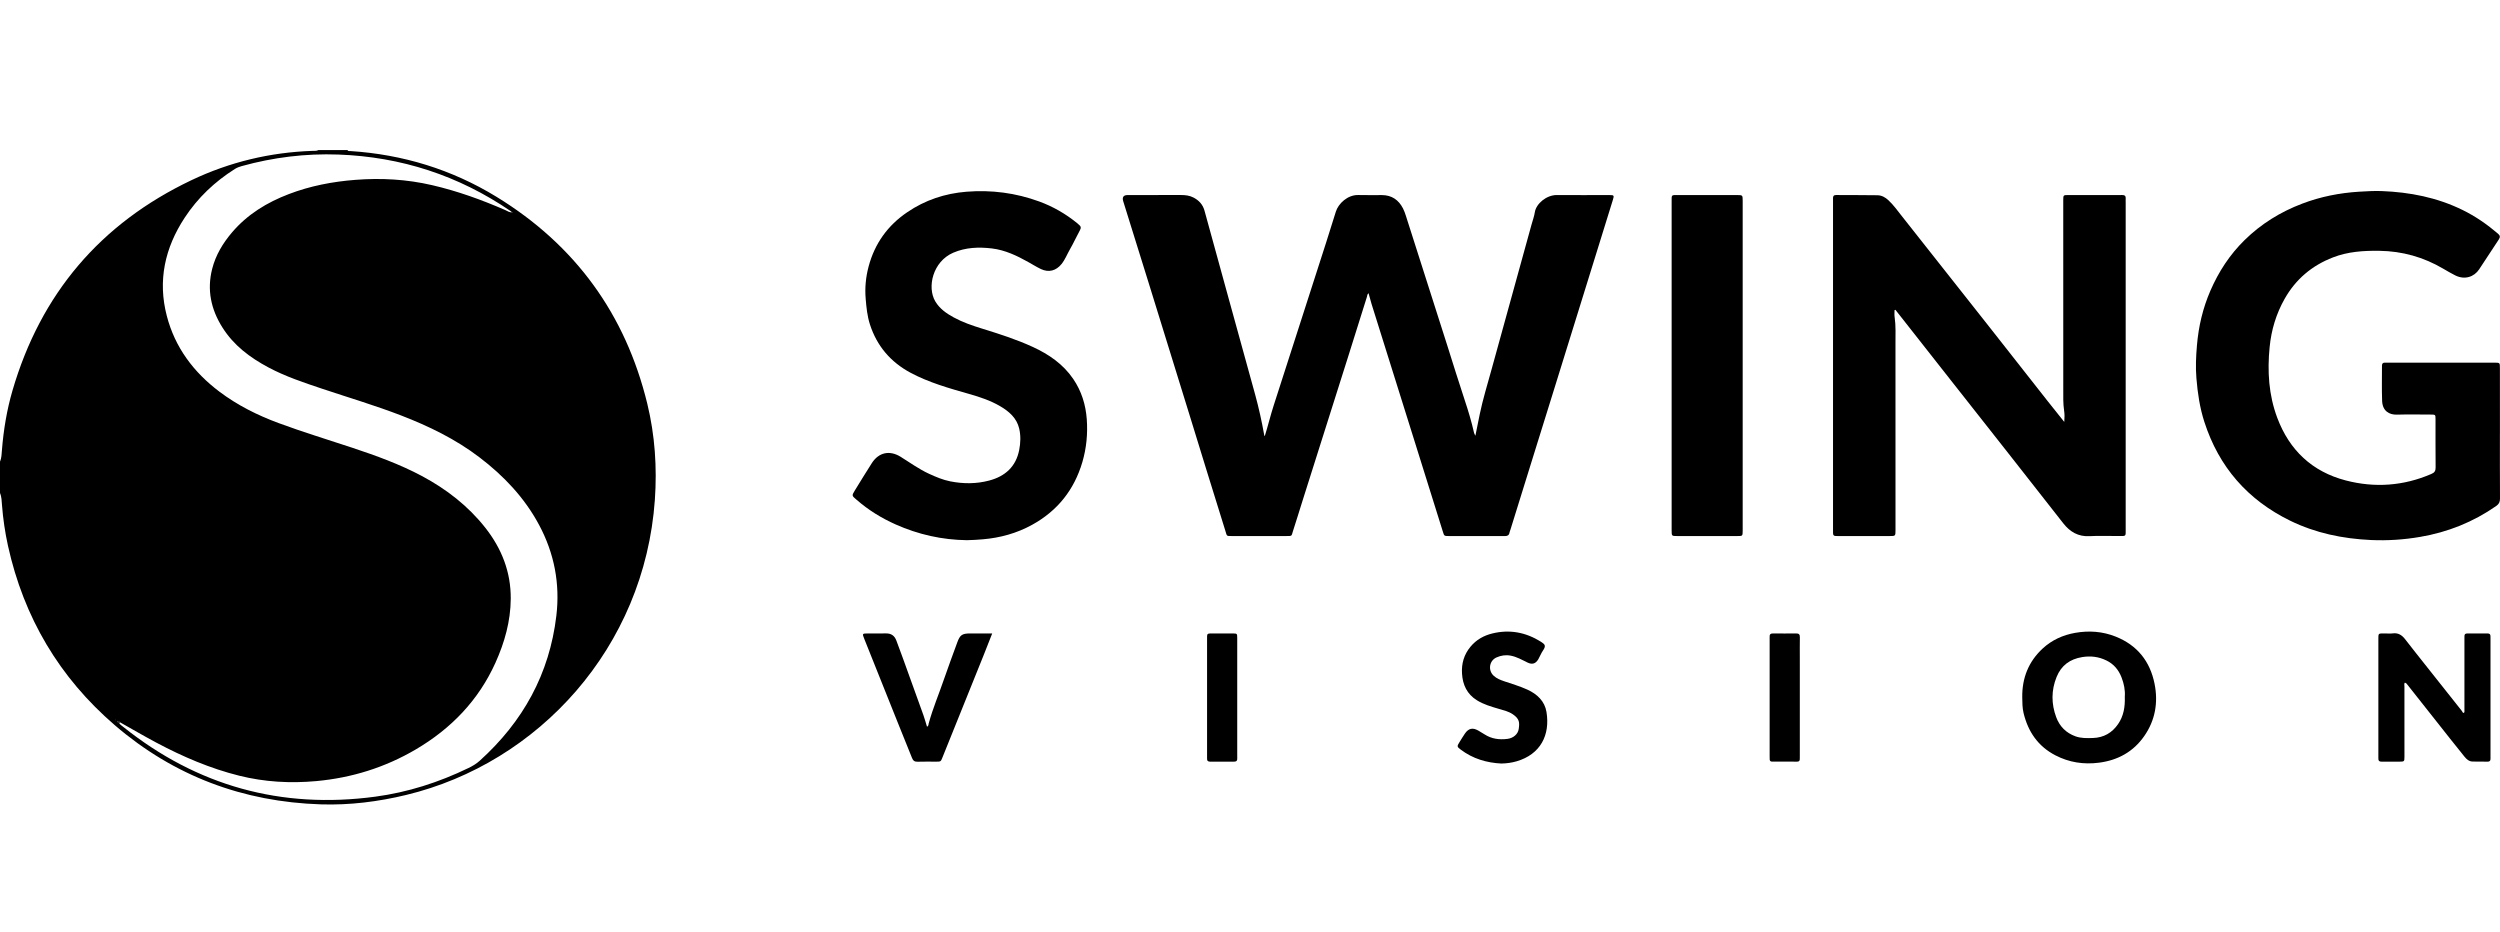 <svg width="110" height="41" viewBox="0 0 110 41" fill="none" xmlns="http://www.w3.org/2000/svg">
<path d="M15.289 6.602C15.313 6.661 15.367 6.644 15.411 6.646C17.718 6.795 19.872 7.452 21.842 8.657C25.305 10.776 27.521 13.82 28.481 17.765C28.818 19.153 28.913 20.568 28.814 21.989C28.358 28.497 23.69 33.576 17.867 34.979C16.634 35.276 15.384 35.432 14.118 35.392C10.696 35.283 7.657 34.147 5.056 31.913C2.608 29.809 1.047 27.165 0.351 24.015C0.221 23.423 0.133 22.823 0.087 22.217C0.074 22.039 0.07 21.856 0 21.686V20.315C0.069 20.152 0.072 19.977 0.085 19.807C0.155 18.918 0.3 18.041 0.549 17.185C1.791 12.928 4.417 9.835 8.422 7.929C10.104 7.128 11.889 6.701 13.757 6.638C13.842 6.635 13.931 6.648 14.011 6.602H15.289ZM5.064 31.662C5.077 31.662 5.07 31.711 5.097 31.676C5.085 31.673 5.073 31.669 5.06 31.666C5.045 31.649 5.03 31.632 5.015 31.615L5.01 31.607L5.018 31.612C5.034 31.629 5.049 31.645 5.064 31.662ZM22.536 9.34C22.531 9.363 22.53 9.382 22.564 9.367C22.553 9.359 22.543 9.351 22.532 9.343C22.509 9.323 22.487 9.3 22.461 9.283C20.177 7.723 17.649 6.9 14.888 6.8C13.445 6.748 12.025 6.923 10.633 7.309C10.525 7.339 10.425 7.378 10.331 7.437C9.446 7.997 8.701 8.702 8.126 9.579C7.253 10.908 6.934 12.347 7.34 13.903C7.701 15.291 8.521 16.38 9.655 17.234C10.446 17.83 11.326 18.27 12.255 18.614C13.325 19.011 14.418 19.341 15.501 19.701C16.548 20.049 17.584 20.423 18.56 20.943C19.643 21.522 20.597 22.258 21.36 23.229C22.079 24.145 22.482 25.178 22.473 26.348C22.466 27.332 22.204 28.262 21.803 29.154C21.057 30.812 19.853 32.058 18.296 32.974C16.945 33.768 15.483 34.224 13.921 34.368C12.774 34.473 11.64 34.41 10.519 34.129C9.242 33.81 8.044 33.295 6.887 32.68C6.345 32.392 5.815 32.081 5.279 31.78C5.268 31.771 5.258 31.759 5.245 31.752C5.222 31.738 5.195 31.703 5.171 31.731C5.146 31.76 5.186 31.778 5.205 31.795C5.216 31.805 5.232 31.808 5.245 31.814C5.284 31.885 5.353 31.927 5.414 31.976C8.675 34.584 12.38 35.609 16.516 35.053C17.945 34.861 19.308 34.425 20.608 33.795C20.787 33.709 20.954 33.611 21.102 33.478C23.009 31.76 24.178 29.651 24.48 27.089C24.646 25.68 24.389 24.345 23.718 23.093C23.078 21.897 22.166 20.937 21.094 20.121C20.045 19.322 18.871 18.752 17.646 18.279C16.5 17.837 15.322 17.489 14.158 17.099C13.359 16.831 12.56 16.566 11.812 16.167C11 15.734 10.284 15.199 9.785 14.406C9.281 13.607 9.101 12.754 9.335 11.832C9.489 11.225 9.805 10.701 10.208 10.227C10.884 9.432 11.745 8.908 12.708 8.54C13.649 8.18 14.627 7.992 15.631 7.914C16.771 7.824 17.897 7.888 19.013 8.147C20.122 8.404 21.186 8.788 22.227 9.241C22.325 9.284 22.418 9.357 22.536 9.34Z" fill="black"/>
<path d="M55.648 19.197C55.791 18.74 55.899 18.283 56.044 17.835C56.667 15.903 57.288 13.971 57.91 12.038C58.201 11.132 58.497 10.227 58.776 9.317C58.884 8.96 59.297 8.566 59.77 8.581C60.117 8.592 60.464 8.581 60.811 8.584C61.241 8.587 61.542 8.799 61.733 9.173C61.783 9.271 61.82 9.376 61.854 9.48C62.462 11.384 63.07 13.287 63.677 15.191C63.935 16.001 64.183 16.814 64.452 17.62C64.609 18.09 64.75 18.564 64.859 19.048C64.865 19.077 64.884 19.104 64.917 19.173C64.986 18.833 65.045 18.533 65.107 18.234C65.246 17.563 65.449 16.91 65.63 16.25C66.213 14.127 66.801 12.005 67.387 9.883C67.437 9.701 67.504 9.521 67.533 9.336C67.59 8.965 68.044 8.577 68.503 8.582C69.276 8.589 70.049 8.582 70.822 8.583C71.017 8.584 71.027 8.598 70.968 8.79C70.724 9.579 70.479 10.368 70.234 11.156C69.629 13.102 69.026 15.048 68.422 16.994C68.114 17.986 67.805 18.977 67.496 19.969C67.151 21.081 66.806 22.192 66.46 23.304C66.446 23.349 66.425 23.393 66.417 23.439C66.396 23.554 66.326 23.589 66.215 23.587C65.891 23.583 65.568 23.586 65.244 23.586C64.747 23.586 64.25 23.587 63.753 23.586C63.545 23.585 63.545 23.584 63.488 23.399C63.011 21.875 62.534 20.351 62.057 18.826C61.488 17.01 60.918 15.193 60.349 13.376C60.303 13.228 60.265 13.077 60.216 12.901C60.152 12.954 60.16 13.012 60.146 13.057C59.879 13.905 59.615 14.754 59.347 15.601C58.667 17.754 57.984 19.906 57.303 22.059C57.165 22.494 57.034 22.931 56.892 23.364C56.817 23.592 56.871 23.586 56.582 23.586C55.801 23.586 55.02 23.587 54.239 23.586C53.95 23.585 53.994 23.606 53.915 23.353C53.635 22.46 53.358 21.566 53.082 20.671C52.836 19.874 52.592 19.077 52.346 18.281C51.758 16.379 51.17 14.478 50.581 12.577C50.196 11.337 49.809 10.098 49.423 8.859C49.366 8.675 49.431 8.583 49.619 8.582C50.4 8.582 51.181 8.583 51.962 8.581C52.154 8.581 52.339 8.601 52.512 8.691C52.754 8.816 52.925 9.001 52.998 9.269C53.35 10.551 53.702 11.832 54.055 13.113C54.446 14.531 54.838 15.948 55.228 17.366C55.388 17.949 55.518 18.54 55.624 19.136C55.627 19.157 55.64 19.177 55.649 19.196L55.648 19.197Z" fill="black"/>
<path d="M83.36 13.645C83.36 13.745 83.348 13.847 83.363 13.945C83.421 14.337 83.4 14.731 83.401 15.125C83.403 17.819 83.402 20.514 83.402 23.209C83.402 23.248 83.402 23.287 83.402 23.327C83.401 23.585 83.401 23.586 83.144 23.586C82.403 23.586 81.661 23.586 80.92 23.586C80.873 23.586 80.825 23.584 80.778 23.585C80.686 23.587 80.651 23.539 80.654 23.453C80.655 23.406 80.653 23.359 80.653 23.311C80.653 18.489 80.653 13.668 80.653 8.845C80.653 8.806 80.656 8.767 80.653 8.727C80.648 8.632 80.682 8.581 80.787 8.581C81.395 8.585 82.002 8.582 82.609 8.591C82.796 8.594 82.955 8.683 83.092 8.812C83.318 9.024 83.496 9.275 83.686 9.515C84.932 11.09 86.176 12.665 87.419 14.242C88.316 15.38 89.209 16.52 90.105 17.659C90.333 17.949 90.565 18.236 90.828 18.565C90.844 18.371 90.844 18.217 90.821 18.071C90.774 17.757 90.784 17.442 90.784 17.128C90.782 14.37 90.783 11.612 90.783 8.854C90.783 8.839 90.783 8.823 90.783 8.807C90.785 8.585 90.785 8.583 91.002 8.582C91.617 8.581 92.233 8.582 92.848 8.582C93.021 8.582 93.195 8.587 93.368 8.581C93.491 8.576 93.541 8.626 93.531 8.746C93.526 8.801 93.53 8.857 93.53 8.912C93.53 13.694 93.53 18.477 93.53 23.26C93.53 23.622 93.566 23.584 93.197 23.585C92.779 23.587 92.36 23.567 91.943 23.591C91.442 23.619 91.079 23.401 90.785 23.027C89.958 21.974 89.134 20.92 88.307 19.868C87.47 18.803 86.63 17.74 85.793 16.676C85.008 15.68 84.225 14.684 83.442 13.687C83.427 13.669 83.413 13.65 83.399 13.632C83.386 13.636 83.373 13.64 83.359 13.644L83.36 13.645Z" fill="black"/>
<path d="M109.996 19.076C109.996 20.029 109.993 20.982 110 21.936C110.001 22.087 109.955 22.178 109.831 22.265C108.819 22.97 107.702 23.416 106.489 23.623C105.772 23.746 105.05 23.794 104.324 23.761C103.085 23.704 101.889 23.459 100.768 22.911C98.893 21.994 97.631 20.546 96.991 18.561C96.79 17.937 96.695 17.295 96.642 16.641C96.602 16.158 96.624 15.68 96.665 15.204C96.734 14.369 96.924 13.558 97.259 12.787C97.62 11.956 98.106 11.209 98.757 10.569C99.488 9.85 100.338 9.325 101.293 8.962C102.1 8.654 102.937 8.488 103.8 8.435C104.131 8.415 104.461 8.395 104.791 8.407C106.031 8.454 107.229 8.688 108.35 9.238C108.919 9.516 109.436 9.875 109.917 10.287C110.007 10.363 110.014 10.435 109.951 10.531C109.659 10.97 109.373 11.413 109.081 11.853C108.863 12.182 108.445 12.331 108.018 12.111C107.843 12.022 107.673 11.923 107.503 11.823C106.636 11.313 105.703 11.05 104.694 11.036C103.995 11.026 103.31 11.07 102.65 11.326C101.726 11.684 101.013 12.284 100.524 13.148C100.151 13.808 99.938 14.516 99.864 15.271C99.759 16.334 99.821 17.376 100.2 18.385C100.737 19.813 101.738 20.754 103.212 21.139C104.49 21.473 105.756 21.383 106.98 20.854C107.116 20.796 107.168 20.724 107.167 20.574C107.16 19.865 107.164 19.155 107.163 18.446C107.163 18.244 107.16 18.241 106.949 18.241C106.452 18.239 105.955 18.23 105.458 18.244C105.131 18.253 104.832 18.087 104.814 17.646C104.793 17.127 104.809 16.606 104.807 16.086C104.807 15.999 104.845 15.954 104.935 15.957C104.982 15.958 105.03 15.957 105.077 15.957C106.623 15.957 108.169 15.957 109.715 15.957C109.731 15.957 109.746 15.957 109.762 15.957C109.995 15.959 109.996 15.959 109.996 16.192C109.997 17.153 109.997 18.114 109.997 19.076L109.996 19.076Z" fill="black"/>
<path d="M42.543 23.768C41.45 23.754 40.407 23.52 39.408 23.075C38.785 22.797 38.211 22.444 37.697 21.995C37.691 21.99 37.684 21.985 37.678 21.98C37.477 21.809 37.475 21.807 37.612 21.582C37.859 21.18 38.105 20.776 38.36 20.378C38.664 19.903 39.144 19.8 39.625 20.097C40.04 20.354 40.435 20.644 40.881 20.848C41.182 20.986 41.485 21.115 41.813 21.18C42.386 21.293 42.958 21.294 43.521 21.145C44.225 20.96 44.704 20.533 44.846 19.793C44.906 19.483 44.917 19.164 44.844 18.855C44.735 18.393 44.4 18.104 44.011 17.875C43.587 17.626 43.123 17.471 42.652 17.337C41.766 17.084 40.877 16.836 40.059 16.398C39.187 15.93 38.587 15.227 38.28 14.284C38.16 13.915 38.122 13.534 38.09 13.148C38.049 12.662 38.095 12.19 38.219 11.725C38.487 10.718 39.058 9.92 39.921 9.336C40.706 8.803 41.573 8.513 42.523 8.436C43.625 8.348 44.688 8.487 45.724 8.865C46.337 9.089 46.893 9.411 47.399 9.822C47.423 9.842 47.444 9.866 47.469 9.885C47.556 9.951 47.579 10.019 47.519 10.126C47.367 10.402 47.239 10.691 47.081 10.963C46.955 11.181 46.867 11.419 46.707 11.618C46.47 11.912 46.147 12.002 45.802 11.839C45.61 11.748 45.429 11.633 45.244 11.53C44.739 11.248 44.221 11 43.639 10.931C43.062 10.863 42.489 10.884 41.945 11.118C41.042 11.506 40.783 12.634 41.152 13.26C41.343 13.583 41.641 13.79 41.962 13.965C42.351 14.178 42.769 14.321 43.19 14.452C43.95 14.688 44.708 14.928 45.433 15.261C46.145 15.588 46.777 16.017 47.225 16.678C47.587 17.213 47.77 17.801 47.818 18.445C47.865 19.089 47.804 19.716 47.624 20.332C47.264 21.555 46.527 22.48 45.409 23.094C44.738 23.463 44.015 23.663 43.251 23.729C43.015 23.749 42.78 23.764 42.543 23.768L42.543 23.768Z" fill="black"/>
<path d="M76.678 16.098C76.678 18.461 76.678 20.823 76.678 23.186C76.678 23.241 76.679 23.296 76.678 23.352C76.676 23.584 76.676 23.586 76.444 23.586C75.56 23.587 74.677 23.587 73.794 23.586C73.554 23.586 73.552 23.584 73.552 23.336C73.552 21.879 73.552 20.422 73.552 18.965C73.552 15.602 73.552 12.239 73.552 8.876C73.552 8.558 73.528 8.583 73.846 8.583C74.705 8.582 75.565 8.582 76.424 8.583C76.677 8.583 76.678 8.584 76.678 8.844C76.678 11.262 76.678 13.68 76.678 16.098V16.098Z" fill="black"/>
<path d="M88.979 30.688C88.967 29.84 89.252 29.113 89.877 28.535C90.28 28.163 90.766 27.941 91.305 27.846C91.914 27.738 92.512 27.78 93.091 28.011C94.04 28.39 94.602 29.097 94.8 30.084C94.966 30.905 94.832 31.688 94.35 32.383C93.871 33.073 93.194 33.45 92.358 33.558C91.681 33.646 91.039 33.547 90.435 33.233C89.673 32.837 89.233 32.193 89.036 31.369C88.983 31.144 88.982 30.917 88.979 30.688V30.688ZM93.491 30.654C93.514 30.379 93.457 30.08 93.342 29.791C93.212 29.464 92.999 29.212 92.677 29.058C92.341 28.895 91.994 28.852 91.623 28.911C91.078 28.998 90.695 29.279 90.489 29.789C90.252 30.376 90.255 30.97 90.474 31.559C90.625 31.964 90.907 32.247 91.317 32.397C91.567 32.488 91.827 32.481 92.087 32.472C92.562 32.458 92.932 32.245 93.197 31.858C93.438 31.507 93.507 31.108 93.491 30.654L93.491 30.654Z" fill="black"/>
<path d="M108.435 31.339C108.435 31.231 108.435 31.122 108.435 31.014C108.435 30.045 108.435 29.076 108.435 28.107C108.435 28.067 108.437 28.028 108.436 27.988C108.435 27.91 108.474 27.873 108.552 27.873C108.851 27.873 109.151 27.874 109.451 27.872C109.538 27.872 109.584 27.906 109.581 27.997C109.58 28.044 109.582 28.091 109.582 28.139C109.582 29.84 109.582 31.543 109.582 33.244C109.582 33.292 109.58 33.339 109.582 33.386C109.585 33.476 109.542 33.514 109.454 33.513C109.233 33.51 109.012 33.514 108.791 33.508C108.636 33.504 108.529 33.406 108.438 33.294C108.219 33.026 108.004 32.755 107.789 32.483C107.168 31.698 106.549 30.913 105.929 30.129C105.901 30.094 105.876 30.05 105.811 30.037C105.775 30.09 105.795 30.153 105.795 30.211C105.794 31.235 105.796 32.26 105.796 33.284C105.796 33.511 105.793 33.512 105.557 33.513C105.304 33.514 105.052 33.51 104.8 33.514C104.688 33.516 104.64 33.471 104.648 33.36C104.652 33.313 104.648 33.266 104.648 33.218C104.648 31.532 104.648 29.846 104.648 28.16C104.648 27.845 104.63 27.873 104.948 27.872C105.059 27.872 105.171 27.884 105.279 27.869C105.52 27.837 105.683 27.942 105.824 28.124C106.142 28.536 106.466 28.941 106.789 29.349C107.298 29.99 107.807 30.631 108.315 31.273C108.34 31.304 108.356 31.341 108.377 31.375C108.396 31.363 108.416 31.352 108.435 31.339H108.435Z" fill="black"/>
<path d="M43.657 27.872C43.522 28.217 43.406 28.516 43.286 28.814C42.681 30.317 42.076 31.82 41.47 33.323C41.395 33.51 41.395 33.512 41.202 33.513C40.927 33.514 40.65 33.506 40.375 33.516C40.242 33.521 40.177 33.471 40.129 33.351C39.924 32.832 39.71 32.316 39.503 31.797C39.011 30.571 38.521 29.344 38.031 28.117C37.934 27.874 37.934 27.873 38.191 27.872C38.451 27.871 38.712 27.879 38.971 27.87C39.21 27.863 39.36 27.969 39.441 28.187C39.536 28.445 39.633 28.702 39.727 28.961C40.029 29.797 40.331 30.632 40.631 31.469C40.688 31.63 40.733 31.796 40.789 31.977C40.864 31.937 40.851 31.876 40.863 31.831C41.043 31.17 41.312 30.539 41.533 29.892C41.718 29.349 41.923 28.812 42.118 28.272C42.235 27.945 42.331 27.873 42.669 27.872C42.983 27.871 43.297 27.872 43.657 27.872Z" fill="black"/>
<path d="M66.065 33.596C65.416 33.564 64.806 33.386 64.272 32.983C64.104 32.856 64.102 32.839 64.216 32.657C64.295 32.53 64.372 32.401 64.456 32.278C64.617 32.044 64.797 32.004 65.044 32.145C65.14 32.199 65.234 32.257 65.327 32.316C65.635 32.514 65.974 32.555 66.327 32.511C66.586 32.478 66.791 32.305 66.824 32.074C66.864 31.793 66.863 31.631 66.559 31.425C66.373 31.3 66.156 31.252 65.945 31.189C65.613 31.091 65.279 30.997 64.981 30.81C64.55 30.54 64.36 30.137 64.329 29.645C64.3 29.202 64.413 28.804 64.699 28.459C64.954 28.149 65.287 27.962 65.671 27.87C66.43 27.687 67.138 27.822 67.797 28.235C67.985 28.353 68.035 28.414 67.887 28.63C67.807 28.746 67.758 28.883 67.687 29.005C67.568 29.206 67.417 29.253 67.207 29.15C66.967 29.033 66.736 28.898 66.467 28.848C66.247 28.806 66.039 28.841 65.844 28.928C65.522 29.074 65.464 29.499 65.725 29.736C65.856 29.856 66.018 29.918 66.183 29.975C66.525 30.093 66.874 30.192 67.204 30.343C67.639 30.542 67.968 30.854 68.045 31.327C68.212 32.343 67.781 33.192 66.729 33.498C66.518 33.559 66.299 33.591 66.065 33.595L66.065 33.596Z" fill="black"/>
<path d="M54.438 30.691C54.438 31.525 54.438 32.359 54.438 33.193C54.438 33.248 54.435 33.303 54.439 33.358C54.446 33.466 54.405 33.516 54.291 33.514C53.944 33.51 53.597 33.511 53.251 33.514C53.151 33.514 53.105 33.474 53.111 33.374C53.114 33.327 53.111 33.279 53.111 33.232C53.111 31.54 53.111 29.849 53.111 28.157C53.111 27.858 53.087 27.872 53.389 27.872C53.673 27.872 53.956 27.87 54.24 27.872C54.433 27.874 54.437 27.877 54.438 28.071C54.439 28.944 54.438 29.817 54.438 30.691V30.691Z" fill="black"/>
<path d="M79.192 30.704C79.192 31.546 79.192 32.388 79.192 33.23C79.192 33.285 79.19 33.34 79.191 33.395C79.192 33.472 79.158 33.512 79.078 33.512C78.708 33.511 78.338 33.511 77.968 33.511C77.901 33.511 77.868 33.474 77.866 33.409C77.865 33.353 77.864 33.298 77.864 33.243C77.864 31.544 77.864 29.844 77.864 28.144C77.864 28.105 77.867 28.065 77.864 28.026C77.856 27.918 77.9 27.87 78.013 27.871C78.352 27.875 78.691 27.876 79.03 27.871C79.152 27.869 79.196 27.916 79.194 28.037C79.188 28.344 79.192 28.65 79.192 28.957C79.192 29.54 79.192 30.122 79.192 30.704V30.704Z" fill="black"/>
<path d="M5.245 31.814C5.231 31.808 5.216 31.805 5.205 31.796C5.186 31.779 5.146 31.761 5.171 31.732C5.195 31.703 5.222 31.739 5.245 31.753C5.258 31.76 5.268 31.771 5.279 31.781C5.268 31.792 5.256 31.803 5.245 31.814Z" fill="black"/>
<path d="M22.532 9.343C22.543 9.351 22.553 9.359 22.564 9.367C22.531 9.382 22.531 9.363 22.537 9.339L22.532 9.342V9.343Z" fill="black"/>
<path d="M5.018 31.612L5.01 31.607L5.015 31.616L5.018 31.612Z" fill="black"/>
<path d="M5.064 31.662C5.049 31.645 5.034 31.629 5.018 31.612L5.015 31.615C5.03 31.632 5.045 31.649 5.06 31.666L5.064 31.662L5.064 31.662Z" fill="black"/>
<path d="M5.06 31.666C5.073 31.669 5.085 31.673 5.097 31.676C5.07 31.711 5.077 31.662 5.064 31.662L5.06 31.666Z" fill="black"/>
</svg>
